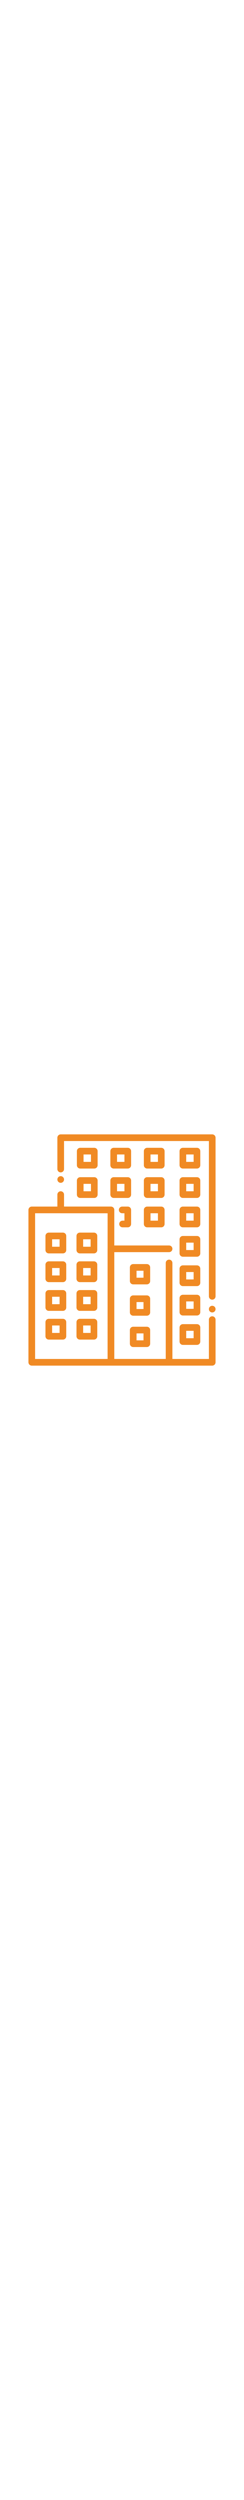                 <svg width="50" viewBox="0 0 512 512" version="1.1" xml:space="preserve" xmlns="http://www.w3.org/2000/svg" xmlns:xlink="http://www.w3.org/1999/xlink" fill="#000000">
                    <g id="SVGRepo_bgCarrier" stroke-width="0"></g>
                    <g id="SVGRepo_tracerCarrier" stroke-linecap="round" stroke-linejoin="round"></g>
                    <g id="SVGRepo_iconCarrier">
                        <style type="text/css">
                            .st0 {
                                fill: #F08A24;
                            }

                            .st1 {
                                fill: #F08A24;
                            }
                        </style>
                        <g id="Layer_1"></g>
                        <g id="Layer_2">
                            <g>
                                <g>
                                    <g>
                                        <path class="st1" d="M127.39,115.13c-1.85,0-3.65-0.75-4.95-2.05c-1.31-1.31-2.06-3.11-2.06-4.95c0-0.46,0.05-0.92,0.14-1.37 s0.23-0.89,0.4-1.31c0.18-0.42,0.39-0.83,0.65-1.21c0.25-0.38,0.54-0.74,0.87-1.06c0.32-0.32,0.68-0.62,1.06-0.87 s0.79-0.47,1.21-0.65c0.42-0.17,0.86-0.3,1.31-0.39c0.9-0.19,1.83-0.19,2.73,0c0.45,0.09,0.89,0.22,1.31,0.39 c0.42,0.18,0.83,0.4,1.21,0.65s0.74,0.55,1.06,0.87c0.33,0.32,0.62,0.68,0.87,1.06c0.26,0.38,0.47,0.79,0.65,1.21 c0.17,0.42,0.31,0.86,0.4,1.31s0.13,0.91,0.13,1.37c0,1.84-0.74,3.64-2.05,4.95c-0.32,0.32-0.68,0.61-1.06,0.87 c-0.38,0.25-0.79,0.47-1.21,0.64c-0.42,0.18-0.86,0.31-1.31,0.4C128.3,115.08,127.84,115.13,127.39,115.13z">
                                        </path>
                                    </g>
                                    <g>
                                        <path class="st1" d="M445.33,498.5H232.83c-3.87,0-7-3.13-7-7V178.93h-98.45c-3.87,0-7-3.13-7-7v-32.1c0-3.87,3.13-7,7-7 s7,3.13,7,7v25.1h98.45c3.87,0,7,3.13,7,7V484.5h198.49v-82.48c0-3.87,3.13-7,7-7s7,3.13,7,7v89.48 C452.33,495.37,449.19,498.5,445.33,498.5z">
                                        </path>
                                    </g>
                                    <g>
                                        <path class="st1" d="M445.33,386.98c-0.46,0-0.92-0.05-1.37-0.14s-0.89-0.22-1.31-0.4c-0.42-0.17-0.83-0.39-1.21-0.64 c-0.38-0.26-0.74-0.55-1.06-0.87c-0.33-0.32-0.62-0.68-0.87-1.07c-0.26-0.38-0.47-0.78-0.65-1.2c-0.17-0.43-0.31-0.87-0.4-1.31 c-0.09-0.45-0.13-0.91-0.13-1.37s0.04-0.92,0.13-1.37c0.09-0.45,0.23-0.89,0.4-1.31c0.18-0.42,0.39-0.83,0.65-1.21 c0.25-0.38,0.54-0.74,0.87-1.06c0.32-0.33,0.68-0.62,1.06-0.87s0.79-0.47,1.21-0.65c0.42-0.17,0.86-0.31,1.31-0.4 c0.9-0.18,1.83-0.18,2.73,0c0.45,0.09,0.89,0.23,1.31,0.4c0.42,0.18,0.83,0.4,1.21,0.65s0.74,0.54,1.06,0.87 c0.33,0.32,0.62,0.68,0.87,1.06c0.26,0.38,0.47,0.79,0.65,1.21c0.17,0.42,0.31,0.86,0.4,1.31c0.09,0.45,0.13,0.91,0.13,1.37 s-0.04,0.92-0.13,1.37c-0.09,0.44-0.23,0.88-0.4,1.31c-0.18,0.42-0.39,0.82-0.65,1.2c-0.25,0.39-0.54,0.75-0.87,1.07 c-0.32,0.32-0.68,0.61-1.06,0.87c-0.38,0.25-0.79,0.47-1.21,0.64c-0.42,0.18-0.86,0.31-1.31,0.4 C446.24,386.93,445.78,386.98,445.33,386.98z">
                                        </path>
                                    </g>
                                    <g>
                                        <path class="st1" d="M445.33,360.17c-3.87,0-7-3.13-7-7V27.5H134.38v58.78c0,3.87-3.13,7-7,7s-7-3.13-7-7V20.5 c0-3.87,3.13-7,7-7h317.94c3.87,0,7,3.13,7,7v332.67C452.33,357.04,449.19,360.17,445.33,360.17z">
                                        </path>
                                    </g>
                                    <g>
                                        <g>
                                            <path class="st0" d="M132.01,263.14h-29.62c-3.87,0-7-3.13-7-7v-29.62c0-3.87,3.13-7,7-7h29.62c3.87,0,7,3.13,7,7v29.62 C139.01,260.01,135.88,263.14,132.01,263.14z M109.39,249.14h15.62v-15.62h-15.62V249.14z">
                                            </path>
                                        </g>
                                        <g>
                                            <path class="st0" d="M197.12,263.14H167.5c-3.87,0-7-3.13-7-7v-29.62c0-3.87,3.13-7,7-7h29.62c3.87,0,7,3.13,7,7v29.62 C204.12,260.01,200.98,263.14,197.12,263.14z M174.5,249.14h15.62v-15.62H174.5V249.14z">
                                            </path>
                                        </g>
                                        <g>
                                            <path class="st0" d="M132.01,323.4h-29.62c-3.87,0-7-3.13-7-7v-29.62c0-3.87,3.13-7,7-7h29.62c3.87,0,7,3.13,7,7v29.62 C139.01,320.26,135.88,323.4,132.01,323.4z M109.39,309.4h15.62v-15.62h-15.62V309.4z">
                                            </path>
                                        </g>
                                        <g>
                                            <path class="st0" d="M197.12,323.4H167.5c-3.87,0-7-3.13-7-7v-29.62c0-3.87,3.13-7,7-7h29.62c3.87,0,7,3.13,7,7v29.62 C204.12,320.26,200.98,323.4,197.12,323.4z M174.5,309.4h15.62v-15.62H174.5V309.4z">
                                            </path>
                                        </g>
                                        <g>
                                            <path class="st0" d="M132.01,383.65h-29.62c-3.87,0-7-3.13-7-7v-29.62c0-3.87,3.13-7,7-7h29.62c3.87,0,7,3.13,7,7v29.62 C139.01,380.52,135.88,383.65,132.01,383.65z M109.39,369.65h15.62v-15.62h-15.62V369.65z">
                                            </path>
                                        </g>
                                        <g>
                                            <path class="st0" d="M197.12,383.65H167.5c-3.87,0-7-3.13-7-7v-29.62c0-3.87,3.13-7,7-7h29.62c3.87,0,7,3.13,7,7v29.62 C204.12,380.52,200.98,383.65,197.12,383.65z M174.5,369.65h15.62v-15.62H174.5V369.65z">
                                            </path>
                                        </g>
                                        <g>
                                            <path class="st0" d="M132.01,443.91h-29.62c-3.87,0-7-3.13-7-7v-29.62c0-3.87,3.13-7,7-7h29.62c3.87,0,7,3.13,7,7v29.62 C139.01,440.77,135.88,443.91,132.01,443.91z M109.39,429.91h15.62v-15.62h-15.62V429.91z">
                                            </path>
                                        </g>
                                        <g>
                                            <path class="st0" d="M197.12,443.91H167.5c-3.87,0-7-3.13-7-7v-29.62c0-3.87,3.13-7,7-7h29.62c3.87,0,7,3.13,7,7v29.62 C204.12,440.77,200.98,443.91,197.12,443.91z M174.5,429.91h15.62v-15.62H174.5V429.91z">
                                            </path>
                                        </g>
                                    </g>
                                    <g>
                                        <g>
                                            <path class="st1" d="M308.11,328.1h-28.6c-3.87,0-7-3.13-7-7v-28.6c0-3.87,3.13-7,7-7h28.6c3.87,0,7,3.13,7,7v28.6 C315.11,324.97,311.97,328.1,308.11,328.1z M286.51,314.1h14.6v-14.6h-14.6V314.1z">
                                            </path>
                                        </g>
                                        <g>
                                            <path class="st1" d="M308.11,393.8h-28.6c-3.87,0-7-3.13-7-7v-28.6c0-3.87,3.13-7,7-7h28.6c3.87,0,7,3.13,7,7v28.6 C315.11,390.67,311.97,393.8,308.11,393.8z M286.51,379.8h14.6v-14.6h-14.6V379.8z">
                                            </path>
                                        </g>
                                        <g>
                                            <path class="st1" d="M308.11,459.5h-28.6c-3.87,0-7-3.13-7-7v-28.6c0-3.87,3.13-7,7-7h28.6c3.87,0,7,3.13,7,7v28.6 C315.11,456.36,311.97,459.5,308.11,459.5z M286.51,445.5h14.6v-14.6h-14.6V445.5z">
                                            </path>
                                        </g>
                                    </g>
                                    <g>
                                        <path class="st0" d="M197.85,85.19h-29.53c-3.87,0-7-3.13-7-7V48.66c0-3.87,3.13-7,7-7h29.53c3.87,0,7,3.13,7,7v29.53 C204.85,82.06,201.72,85.19,197.85,85.19z M175.32,71.19h15.53V55.66h-15.53V71.19z">
                                        </path>
                                    </g>
                                    <g>
                                        <path class="st0" d="M268.12,85.19h-29.53c-3.87,0-7-3.13-7-7V48.66c0-3.87,3.13-7,7-7h29.53c3.87,0,7,3.13,7,7v29.53 C275.12,82.06,271.99,85.19,268.12,85.19z M245.59,71.19h15.53V55.66h-15.53V71.19z">
                                        </path>
                                    </g>
                                    <g>
                                        <path class="st0" d="M338.38,85.19h-29.53c-3.87,0-7-3.13-7-7V48.66c0-3.87,3.13-7,7-7h29.53c3.87,0,7,3.13,7,7v29.53 C345.38,82.06,342.25,85.19,338.38,85.19z M315.85,71.19h15.53V55.66h-15.53V71.19z">
                                        </path>
                                    </g>
                                    <g>
                                        <path class="st0" d="M413.28,85.19h-29.53c-3.87,0-7-3.13-7-7V48.66c0-3.87,3.13-7,7-7h29.53c3.87,0,7,3.13,7,7v29.53 C420.28,82.06,417.14,85.19,413.28,85.19z M390.75,71.19h15.53V55.66h-15.53V71.19z">
                                        </path>
                                    </g>
                                    <g>
                                        <path class="st1" d="M197.85,146.83h-29.53c-3.87,0-7-3.13-7-7V110.3c0-3.87,3.13-7,7-7h29.53c3.87,0,7,3.13,7,7v29.53 C204.85,143.7,201.72,146.83,197.85,146.83z M175.32,132.83h15.53V117.3h-15.53V132.83z">
                                        </path>
                                    </g>
                                    <g>
                                        <path class="st1" d="M268.12,146.83h-29.53c-3.87,0-7-3.13-7-7V110.3c0-3.87,3.13-7,7-7h29.53c3.87,0,7,3.13,7,7v29.53 C275.12,143.7,271.99,146.83,268.12,146.83z M245.59,132.83h15.53V117.3h-15.53V132.83z">
                                        </path>
                                    </g>
                                    <g>
                                        <path class="st1" d="M338.38,146.83h-29.53c-3.87,0-7-3.13-7-7V110.3c0-3.87,3.13-7,7-7h29.53c3.87,0,7,3.13,7,7v29.53 C345.38,143.7,342.25,146.83,338.38,146.83z M315.85,132.83h15.53V117.3h-15.53V132.83z">
                                        </path>
                                    </g>
                                    <g>
                                        <path class="st1" d="M413.28,146.83h-29.53c-3.87,0-7-3.13-7-7V110.3c0-3.87,3.13-7,7-7h29.53c3.87,0,7,3.13,7,7v29.53 C420.28,143.7,417.14,146.83,413.28,146.83z M390.75,132.83h15.53V117.3h-15.53V132.83z">
                                        </path>
                                    </g>
                                    <g>
                                        <path class="st1" d="M268.11,208.47h-10.94c-3.87,0-7-3.13-7-7s3.13-7,7-7h3.94v-15.54h-4.71c-3.87,0-7-3.13-7-7s3.13-7,7-7 h11.71c3.87,0,7,3.13,7,7v29.54C275.11,205.34,271.98,208.47,268.11,208.47z">
                                        </path>
                                    </g>
                                    <g>
                                        <path class="st1" d="M338.38,208.47h-29.53c-3.87,0-7-3.13-7-7v-29.53c0-3.87,3.13-7,7-7h29.53c3.87,0,7,3.13,7,7v29.53 C345.38,205.33,342.25,208.47,338.38,208.47z M315.85,194.47h15.53v-15.53h-15.53V194.47z">
                                        </path>
                                    </g>
                                    <g>
                                        <path class="st1" d="M413.28,208.47h-29.53c-3.87,0-7-3.13-7-7v-29.53c0-3.87,3.13-7,7-7h29.53c3.87,0,7,3.13,7,7v29.53 C420.28,205.33,417.14,208.47,413.28,208.47z M390.75,194.47h15.53v-15.53h-15.53V194.47z">
                                        </path>
                                    </g>
                                    <g>
                                        <path class="st1" d="M413.28,270.1h-29.53c-3.87,0-7-3.13-7-7v-29.53c0-3.87,3.13-7,7-7h29.53c3.87,0,7,3.13,7,7v29.53 C420.28,266.97,417.14,270.1,413.28,270.1z M390.75,256.1h15.53v-15.53h-15.53V256.1z">
                                        </path>
                                    </g>
                                    <g>
                                        <path class="st1" d="M413.28,331.74h-29.53c-3.87,0-7-3.13-7-7v-29.53c0-3.87,3.13-7,7-7h29.53c3.87,0,7,3.13,7,7v29.53 C420.28,328.61,417.14,331.74,413.28,331.74z M390.75,317.74h15.53v-15.53h-15.53V317.74z">
                                        </path>
                                    </g>
                                    <g>
                                        <path class="st1" d="M413.28,393.38h-29.53c-3.87,0-7-3.13-7-7v-29.53c0-3.87,3.13-7,7-7h29.53c3.87,0,7,3.13,7,7v29.53 C420.28,390.24,417.14,393.38,413.28,393.38z M390.75,379.38h15.53v-15.53h-15.53V379.38z">
                                        </path>
                                    </g>
                                    <g>
                                        <path class="st1" d="M413.28,455.01h-29.53c-3.87,0-7-3.13-7-7v-29.53c0-3.87,3.13-7,7-7h29.53c3.87,0,7,3.13,7,7v29.53 C420.28,451.88,417.14,455.01,413.28,455.01z M390.75,441.01h15.53v-15.53h-15.53V441.01z">
                                        </path>
                                    </g>
                                    <g>
                                        <path class="st0" d="M354.79,498.5H232.83c-3.87,0-7-3.13-7-7v-238c0-3.87,3.13-7,7-7h121.95c3.87,0,7,3.13,7,7s-3.13,7-7,7 H239.83v224h107.95V283.21c0-3.87,3.13-7,7-7s7,3.13,7,7V491.5C361.79,495.37,358.65,498.5,354.79,498.5z">
                                        </path>
                                    </g>
                                    <g>
                                        <path class="st1" d="M232.83,498.5H66.67c-3.87,0-7-3.13-7-7V171.93c0-3.87,3.13-7,7-7h166.16c3.87,0,7,3.13,7,7V491.5 C239.83,495.37,236.7,498.5,232.83,498.5z M73.67,484.5h152.16V178.93H73.67V484.5z">
                                        </path>
                                    </g>
                                </g>
                            </g>
                        </g>
                    </g>
                </svg>